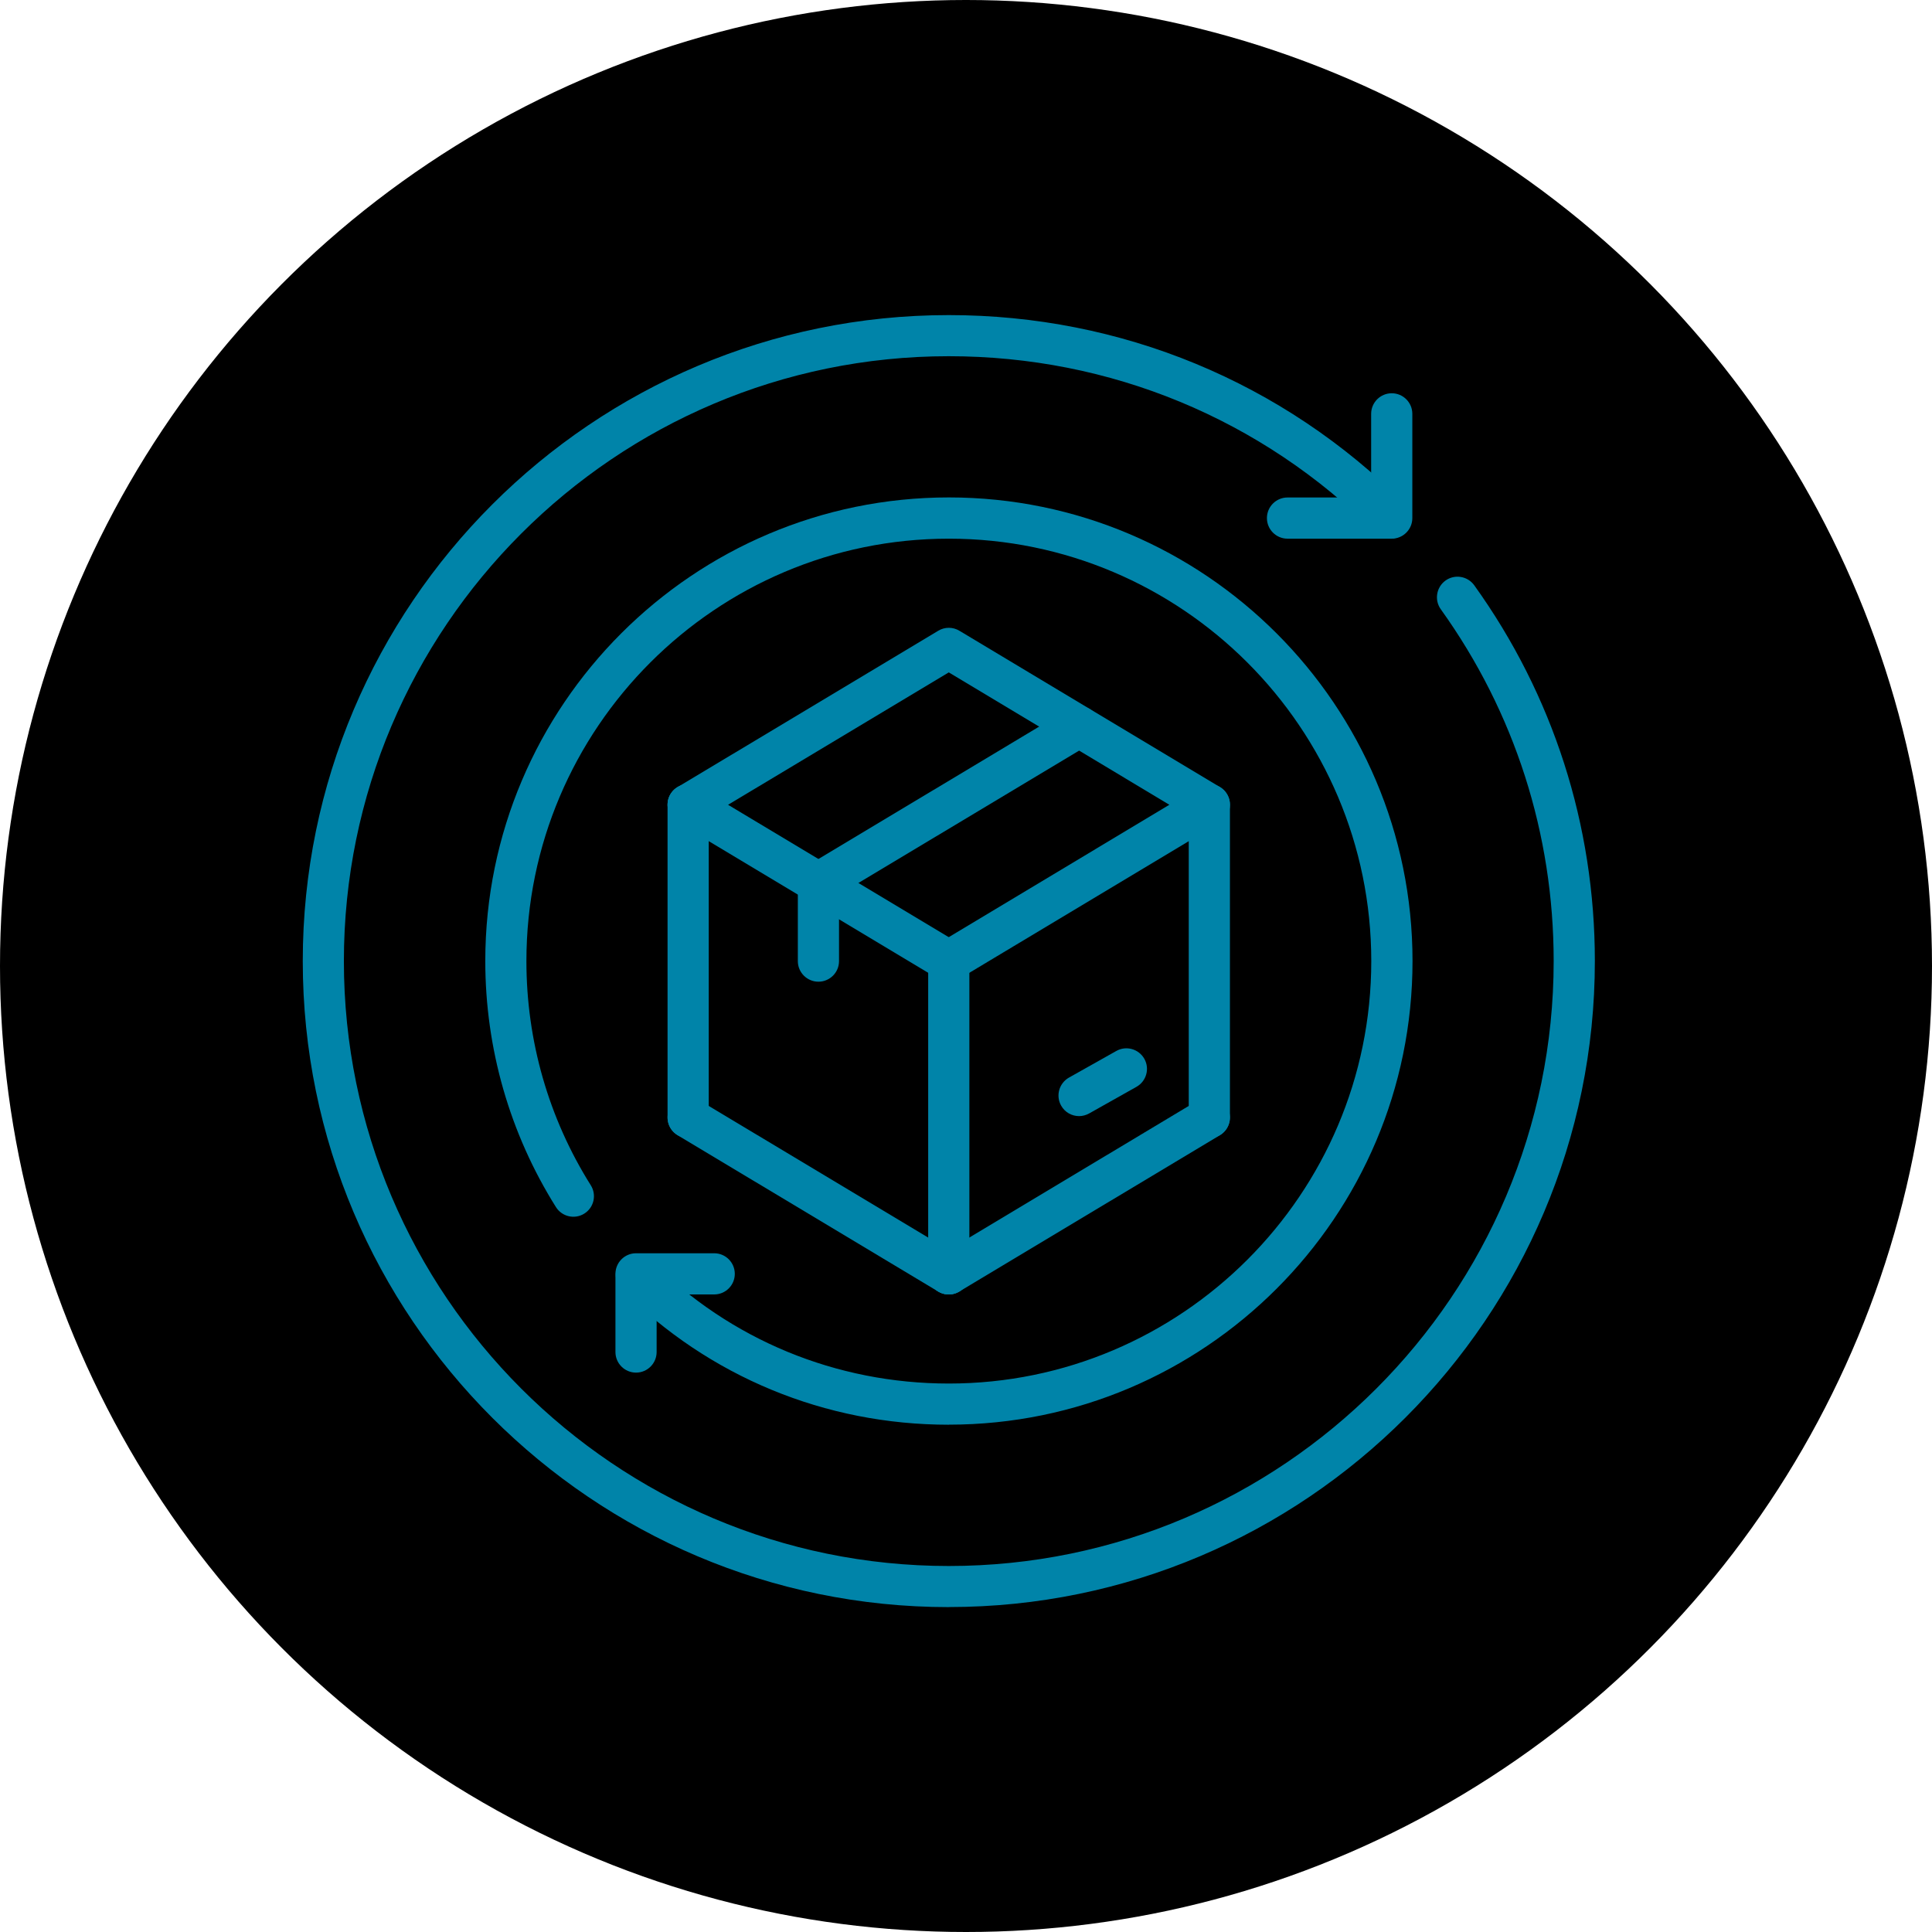 <?xml version="1.0" encoding="UTF-8"?>
<svg id="Calque_1" data-name="Calque 1" xmlns="http://www.w3.org/2000/svg" viewBox="0 0 304 304">
  <defs>
    <style>
      .cls-1 {
        fill: #0084a9;
      }
    </style>
  </defs>
  <circle cx="152" cy="152" r="152"/>
  <g>
    <g>
      <g>
        <path class="cls-1" d="M149.29,252.88c-56.05,0-101.65-45.6-101.65-101.65s45.6-101.65,101.65-101.65c27.12,0,52.59,10.53,71.71,29.65,1.26,1.26,1.26,3.31,0,4.58-1.26,1.26-3.31,1.26-4.58,0-17.9-17.9-41.74-27.76-67.13-27.76-52.48,0-95.18,42.7-95.18,95.18s42.7,95.18,95.18,95.18,95.18-42.7,95.18-95.18c0-20.02-6.14-39.16-17.76-55.36-1.04-1.45-.71-3.47.74-4.52,1.45-1.04,3.47-.71,4.52.74,12.42,17.3,18.98,37.75,18.98,59.13,0,56.05-45.6,101.65-101.65,101.65Z"/>
        <path class="cls-1" d="M218.99,84.76h-16.4c-1.79,0-3.24-1.45-3.24-3.24s1.45-3.24,3.24-3.24h13.16v-13.16c0-1.79,1.45-3.24,3.24-3.24s3.24,1.45,3.24,3.24v16.4c0,1.79-1.45,3.24-3.24,3.24Z"/>
      </g>
      <g>
        <path class="cls-1" d="M149.29,224.18c-19.46,0-37.74-7.56-51.46-21.28-1.26-1.26-1.26-3.31,0-4.58,1.26-1.26,3.31-1.26,4.58,0,12.5,12.5,29.15,19.38,46.89,19.38,36.65,0,66.47-29.82,66.47-66.47s-29.82-66.47-66.47-66.47-66.47,29.82-66.47,66.47c0,12.53,3.5,24.73,10.13,35.27.95,1.51.5,3.51-1.02,4.46-1.51.95-3.51.49-4.46-1.02-7.27-11.58-11.12-24.97-11.12-38.72,0-40.22,32.72-72.95,72.95-72.95s72.95,32.72,72.95,72.95-32.72,72.95-72.95,72.95Z"/>
        <path class="cls-1" d="M100.08,215.98c-1.79,0-3.24-1.45-3.24-3.24v-12.3c0-1.79,1.45-3.24,3.24-3.24h12.3c1.79,0,3.24,1.45,3.24,3.24s-1.45,3.24-3.24,3.24h-9.06v9.06c0,1.79-1.45,3.24-3.24,3.24Z"/>
      </g>
    </g>
    <g>
      <path class="cls-1" d="M149.28,154.47c-.57,0-1.14-.15-1.66-.46l-41.01-24.6c-1.53-.92-2.03-2.91-1.11-4.44.92-1.53,2.91-2.03,4.44-1.11l41.01,24.6c1.53.92,2.03,2.91,1.11,4.44-.61,1.01-1.68,1.57-2.78,1.57Z"/>
      <path class="cls-1" d="M149.29,154.47c-1.1,0-2.17-.56-2.78-1.57-.92-1.53-.42-3.52,1.11-4.44l36.38-21.83-34.71-20.83-39.34,23.6c-1.53.92-3.52.42-4.44-1.11-.92-1.53-.42-3.52,1.11-4.44l41.01-24.6c1.02-.62,2.31-.62,3.33,0l41.01,24.6c.97.58,1.57,1.64,1.57,2.78s-.6,2.19-1.57,2.78l-41.01,24.6c-.52.31-1.1.46-1.66.46Z"/>
      <path class="cls-1" d="M190.29,179.07c-1.79,0-3.24-1.45-3.24-3.24v-49.21c0-1.79,1.45-3.24,3.24-3.24s3.24,1.45,3.24,3.24v49.21c0,1.79-1.45,3.24-3.24,3.24Z"/>
      <path class="cls-1" d="M149.29,203.68c-1.1,0-2.17-.56-2.78-1.57-.92-1.53-.42-3.52,1.11-4.44l41.01-24.6c1.53-.92,3.52-.42,4.44,1.11.92,1.53.42,3.52-1.11,4.44l-41.01,24.6c-.52.31-1.1.46-1.66.46Z"/>
      <path class="cls-1" d="M149.28,203.68c-.57,0-1.14-.15-1.66-.46l-41.01-24.6c-1.53-.92-2.03-2.91-1.11-4.44.92-1.53,2.91-2.03,4.44-1.11l41.01,24.6c1.53.92,2.03,2.91,1.11,4.44-.61,1.01-1.68,1.57-2.78,1.57Z"/>
      <path class="cls-1" d="M108.28,179.07c-1.79,0-3.24-1.45-3.24-3.24v-49.21c0-1.79,1.45-3.24,3.24-3.24s3.24,1.45,3.24,3.24v49.21c0,1.79-1.45,3.24-3.24,3.24Z"/>
      <path class="cls-1" d="M149.29,203.68c-1.79,0-3.24-1.45-3.24-3.24v-49.21c0-1.79,1.45-3.24,3.24-3.24s3.24,1.45,3.24,3.24v49.21c0,1.79-1.45,3.24-3.24,3.24Z"/>
      <g>
        <path class="cls-1" d="M128.79,142.17c-1.1,0-2.17-.56-2.78-1.57-.92-1.53-.42-3.52,1.11-4.44l41.01-24.6c1.53-.92,3.52-.42,4.44,1.11.92,1.53.42,3.52-1.11,4.44l-41.01,24.6c-.52.31-1.1.46-1.66.46Z"/>
        <path class="cls-1" d="M128.78,154.47c-1.79,0-3.24-1.45-3.24-3.24v-12.3c0-1.79,1.45-3.24,3.24-3.24s3.24,1.45,3.24,3.24v12.3c0,1.79-1.45,3.24-3.24,3.24Z"/>
      </g>
      <path class="cls-1" d="M169.79,175.62c-1.13,0-2.23-.59-2.82-1.65-.88-1.56-.32-3.53,1.23-4.41l7.45-4.19c1.56-.88,3.53-.32,4.41,1.23.88,1.56.32,3.53-1.23,4.41l-7.45,4.19c-.5.28-1.05.42-1.58.42Z"/>
    </g>
  </g>
</svg>